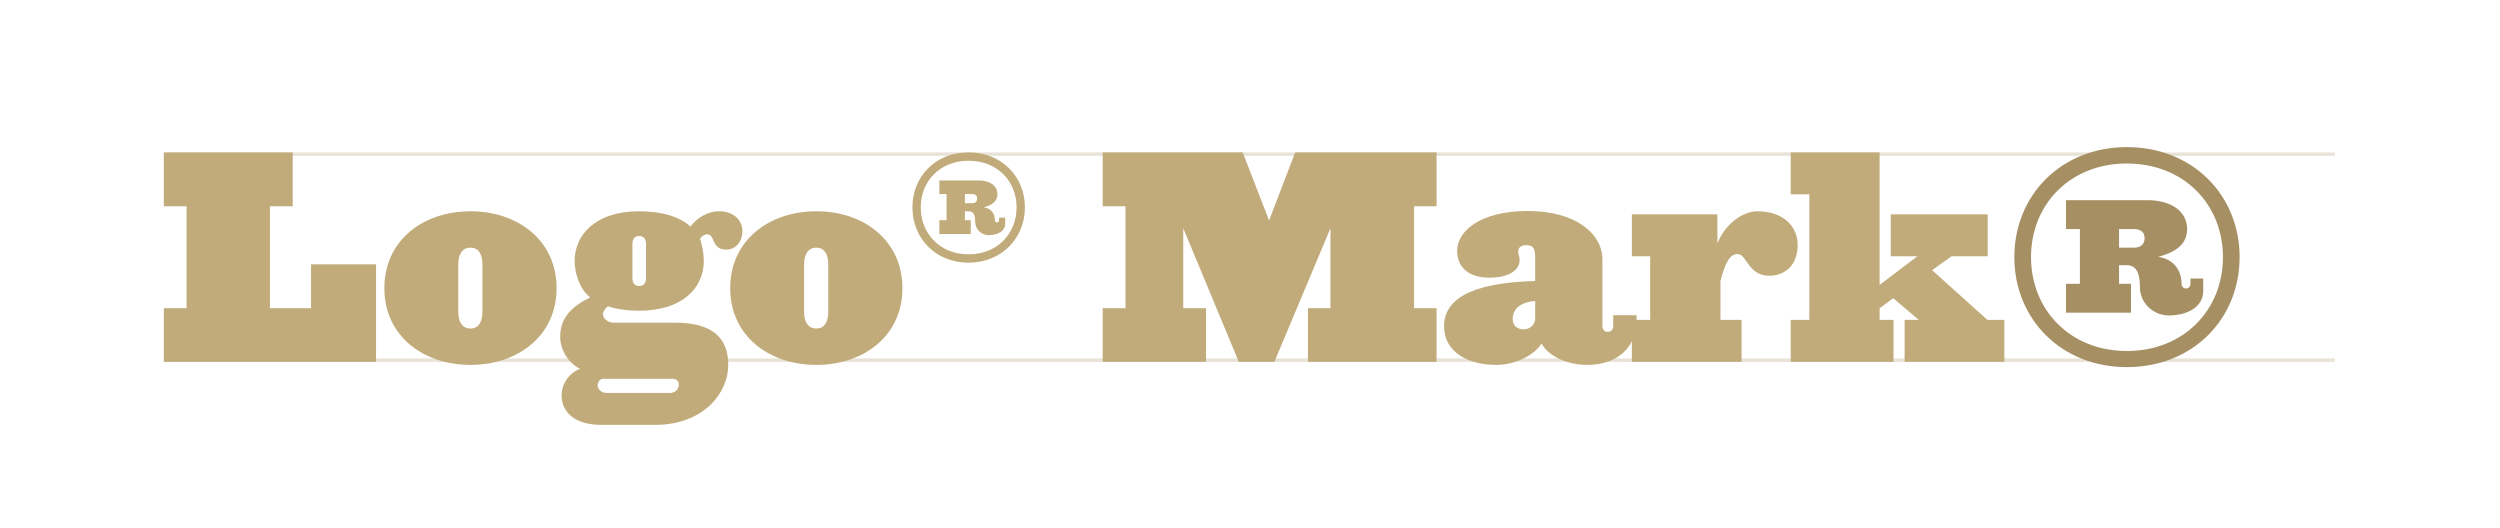 <?xml version="1.0" encoding="utf-8"?>
<!-- Generator: Adobe Illustrator 22.1.0, SVG Export Plug-In . SVG Version: 6.00 Build 0)  -->
<svg version="1.1" xmlns="http://www.w3.org/2000/svg" xmlns:xlink="http://www.w3.org/1999/xlink" x="0px" y="0px" width="738px"
	 height="155.81px" viewBox="0 0 738 155.81" enable-background="new 0 0 738 155.81" xml:space="preserve">
<g id="Layer_2" display="none">
	<rect display="inline" fill="#ECD39C" width="1525" height="360.62"/>
</g>
<g id="Layer_1">
	<g>
		<g>
			<line opacity="0.25" fill="none" stroke="#A58F63" stroke-miterlimit="10" x1="689.23" y1="106.318" x2="49.231" y2="106.318"/>
			<line opacity="0.25" fill="none" stroke="#A58F63" stroke-miterlimit="10" x1="689.23" y1="45.5" x2="49.231" y2="45.5"/>
		</g>
		<g>
			<g>
				<path fill="#C1AB7A" d="M48.357,106.814V90.988h6.724V60.894h-6.724V44.986h38.048v15.908h-6.724v30.094h12.136V78.032h19.188
					v28.782H48.357z"/>
				<path fill="#C1AB7A" d="M138.884,107.716c-14.022,0-25.42-8.61-25.42-22.632c0-14.104,11.398-22.714,25.42-22.714
					c14.021,0,25.419,8.61,25.419,22.714C164.304,99.106,152.906,107.716,138.884,107.716z M142.41,78.114
					c0-2.87-0.983-5.002-3.525-5.002s-3.608,2.132-3.608,5.002v13.94c0,2.788,1.066,4.92,3.608,4.92s3.525-2.132,3.525-4.92V78.114z
					"/>
				<path fill="#C1AB7A" d="M214.405,73.686c-4.51,0-3.198-4.51-5.658-4.51c-0.82,0-1.64,0.574-2.132,1.394
					c0.656,1.394,1.148,4.428,1.148,6.478c0,7.79-6.15,14.678-19.105,14.678c-3.526,0-6.806-0.492-9.184-1.312
					c-0.902,0.656-1.476,1.64-1.476,2.378c0,1.066,1.23,2.46,3.198,2.46h18.04c10.742,0,15.744,4.182,15.744,12.464
					c0,8.364-7.38,17.712-21.648,17.712h-15.662c-9.184,0-11.89-4.756-11.89-8.692c0-3.772,2.542-6.724,5.412-7.872
					c-3.198-1.558-5.822-5.412-5.822-9.43c0-5.658,3.362-8.938,8.856-11.645c-3.116-2.378-4.592-7.216-4.592-10.742
					c0-7.708,6.15-14.678,19.024-14.678c7.051,0,12.054,1.722,15.169,4.51c1.968-2.624,5.084-4.51,8.446-4.51
					c4.1,0,6.888,2.378,6.888,6.068C219.162,71.062,217.357,73.686,214.405,73.686z M198.497,111.816h-20.582
					c-0.984,0.164-1.476,1.066-1.476,1.968c0,1.148,1.148,2.214,2.542,2.214h18.696c2.05,0,2.706-1.476,2.706-2.46
					C200.383,112.8,199.973,111.816,198.497,111.816z M190.707,72.046c0-1.394-0.573-2.378-2.049-2.378
					c-1.394,0-1.968,0.984-1.968,2.378V82.05c0,1.394,0.574,2.378,1.968,2.378c1.476,0,2.049-0.984,2.049-2.378V72.046z"/>
				<path fill="#C1AB7A" d="M240.974,107.716c-14.022,0-25.42-8.61-25.42-22.632c0-14.104,11.398-22.714,25.42-22.714
					s25.42,8.61,25.42,22.714C266.394,99.106,254.996,107.716,240.974,107.716z M244.5,78.114c0-2.87-0.984-5.002-3.526-5.002
					c-2.542,0-3.608,2.132-3.608,5.002v13.94c0,2.788,1.066,4.92,3.608,4.92c2.542,0,3.526-2.132,3.526-4.92V78.114z"/>
				<path fill="#C1AB7A" d="M285.909,77.54c-9.758,0-16.564-7.216-16.564-16.318s6.806-16.236,16.564-16.236
					c9.758,0,16.646,7.134,16.646,16.236S295.667,77.54,285.909,77.54z M285.909,47.446c-8.364,0-14.104,5.986-14.104,13.776
					s5.74,13.858,14.104,13.858c8.446,0,14.186-6.068,14.186-13.858S294.354,47.446,285.909,47.446z M291.894,69.422
					c-2.132,0-4.017-1.64-4.017-4.018c0-2.542-0.902-3.034-1.968-3.034h-1.066v2.624h1.722v4.1h-9.266v-4.1h2.132v-7.708h-2.132
					v-4.018h11.562c3.444,0,5.576,1.64,5.576,4.018c0,2.132-1.476,3.198-4.018,3.936c2.132,0.246,3.28,1.804,3.28,3.772
					c0,0.41,0.246,0.656,0.574,0.656c0.41,0,0.656-0.246,0.656-0.656v-0.738h1.804v1.804
					C296.732,68.274,294.437,69.422,291.894,69.422z M286.975,57.286h-2.132v2.706h2.132c1.065,0,1.476-0.574,1.476-1.394
					C288.45,57.86,288.04,57.286,286.975,57.286z"/>
				<path fill="#C1AB7A" d="M386.111,106.814V90.988h6.642V67.372l-16.563,39.442h-10.496l-16.4-39.442v23.616h6.724v15.826h-30.503
					V90.988h6.724V60.894h-6.724V44.986h41.328l7.79,20.09l7.708-20.09h41.738v15.908h-6.642v30.094h6.642v15.826H386.111z"/>
				<path fill="#C1AB7A" d="M468.519,107.716c-5.658,0-11.398-2.46-13.448-6.314c-2.132,3.444-7.79,6.314-13.284,6.314
					c-8.692,0-15.498-3.936-15.498-11.398c0-9.512,11.315-12.956,26.896-13.366v-6.888c0-2.214-0.246-3.69-2.542-3.69
					c-1.804,0-2.46,0.82-2.46,1.886c0,0.902,0.41,1.558,0.41,2.542c0,2.788-2.87,5.166-8.938,5.166
					c-6.067,0-9.511-3.034-9.511-7.954c0-5.658,6.642-11.726,20.828-11.726c14.268,0,22.058,6.724,22.058,14.35v19.434
					c0,1.23,0.574,1.886,1.558,1.886c1.066,0,1.64-0.656,1.64-1.886v-3.034h6.887v1.394
					C483.115,102.304,477.785,107.716,468.519,107.716z M453.185,88.856c-4.51,0.328-6.642,2.542-6.642,5.248
					c0,1.968,1.23,3.116,3.28,3.116c1.886,0,3.362-1.476,3.362-3.198V88.856z"/>
				<path fill="#C1AB7A" d="M522.229,81.394c-6.232,0-6.478-6.396-9.348-6.396c-2.132,0-3.608,2.46-5.002,7.954v11.48h6.232v12.382
					h-32.39V94.432h5.412V75.654h-5.412V63.272h25.255v8.61c1.968-5.166,6.97-9.512,11.89-9.512c7.298,0,11.808,4.264,11.808,9.922
					C530.674,78.36,526.902,81.394,522.229,81.394z"/>
				<path fill="#C1AB7A" d="M562.244,106.814V94.432h4.182l-7.544-6.396l-4.018,2.952v3.444h4.1v12.382h-30.34V94.432h5.494V57.368
					h-5.494V44.986h26.24V84.1l11.152-8.446h-7.872V63.272h28.618v12.382h-10.66l-5.74,4.1l16.317,14.678h5.002v12.382H562.244z"/>
				<path fill="#A58F63" d="M627.842,108.373c-19.434,0-33.21-14.268-33.21-32.472c0-18.205,13.776-32.473,33.21-32.473
					c19.516,0,33.292,14.268,33.292,32.473C661.134,94.104,647.358,108.373,627.842,108.373z M627.842,48.266
					c-16.728,0-28.29,12.054-28.29,27.634c0,15.58,11.562,27.716,28.29,27.716c16.81,0,28.372-12.136,28.372-27.716
					C656.214,60.32,644.652,48.266,627.842,48.266z M640.224,93.12c-4.346,0-8.528-3.444-8.528-8.446c0-5.412-1.886-6.396-4.1-6.396
					h-2.05v5.494h3.526V92.3h-19.188v-8.528h4.1V67.618h-4.1V59.09h24.026c7.216,0,11.726,3.444,11.726,8.528
					c0,4.346-3.116,6.724-8.528,8.2c4.51,0.656,6.888,3.936,6.888,7.954c0,0.82,0.574,1.394,1.312,1.394
					c0.738,0,1.312-0.574,1.312-1.394v-1.558h3.772v3.69C650.392,90.66,645.636,93.12,640.224,93.12z M629.892,67.618h-4.346v5.494
					h4.346c2.296,0,3.198-1.23,3.198-2.788S632.188,67.618,629.892,67.618z"/>
			</g>
		</g>
		<rect fill="none" width="738.461" height="155.813"/>
	</g>
</g>
</svg>

